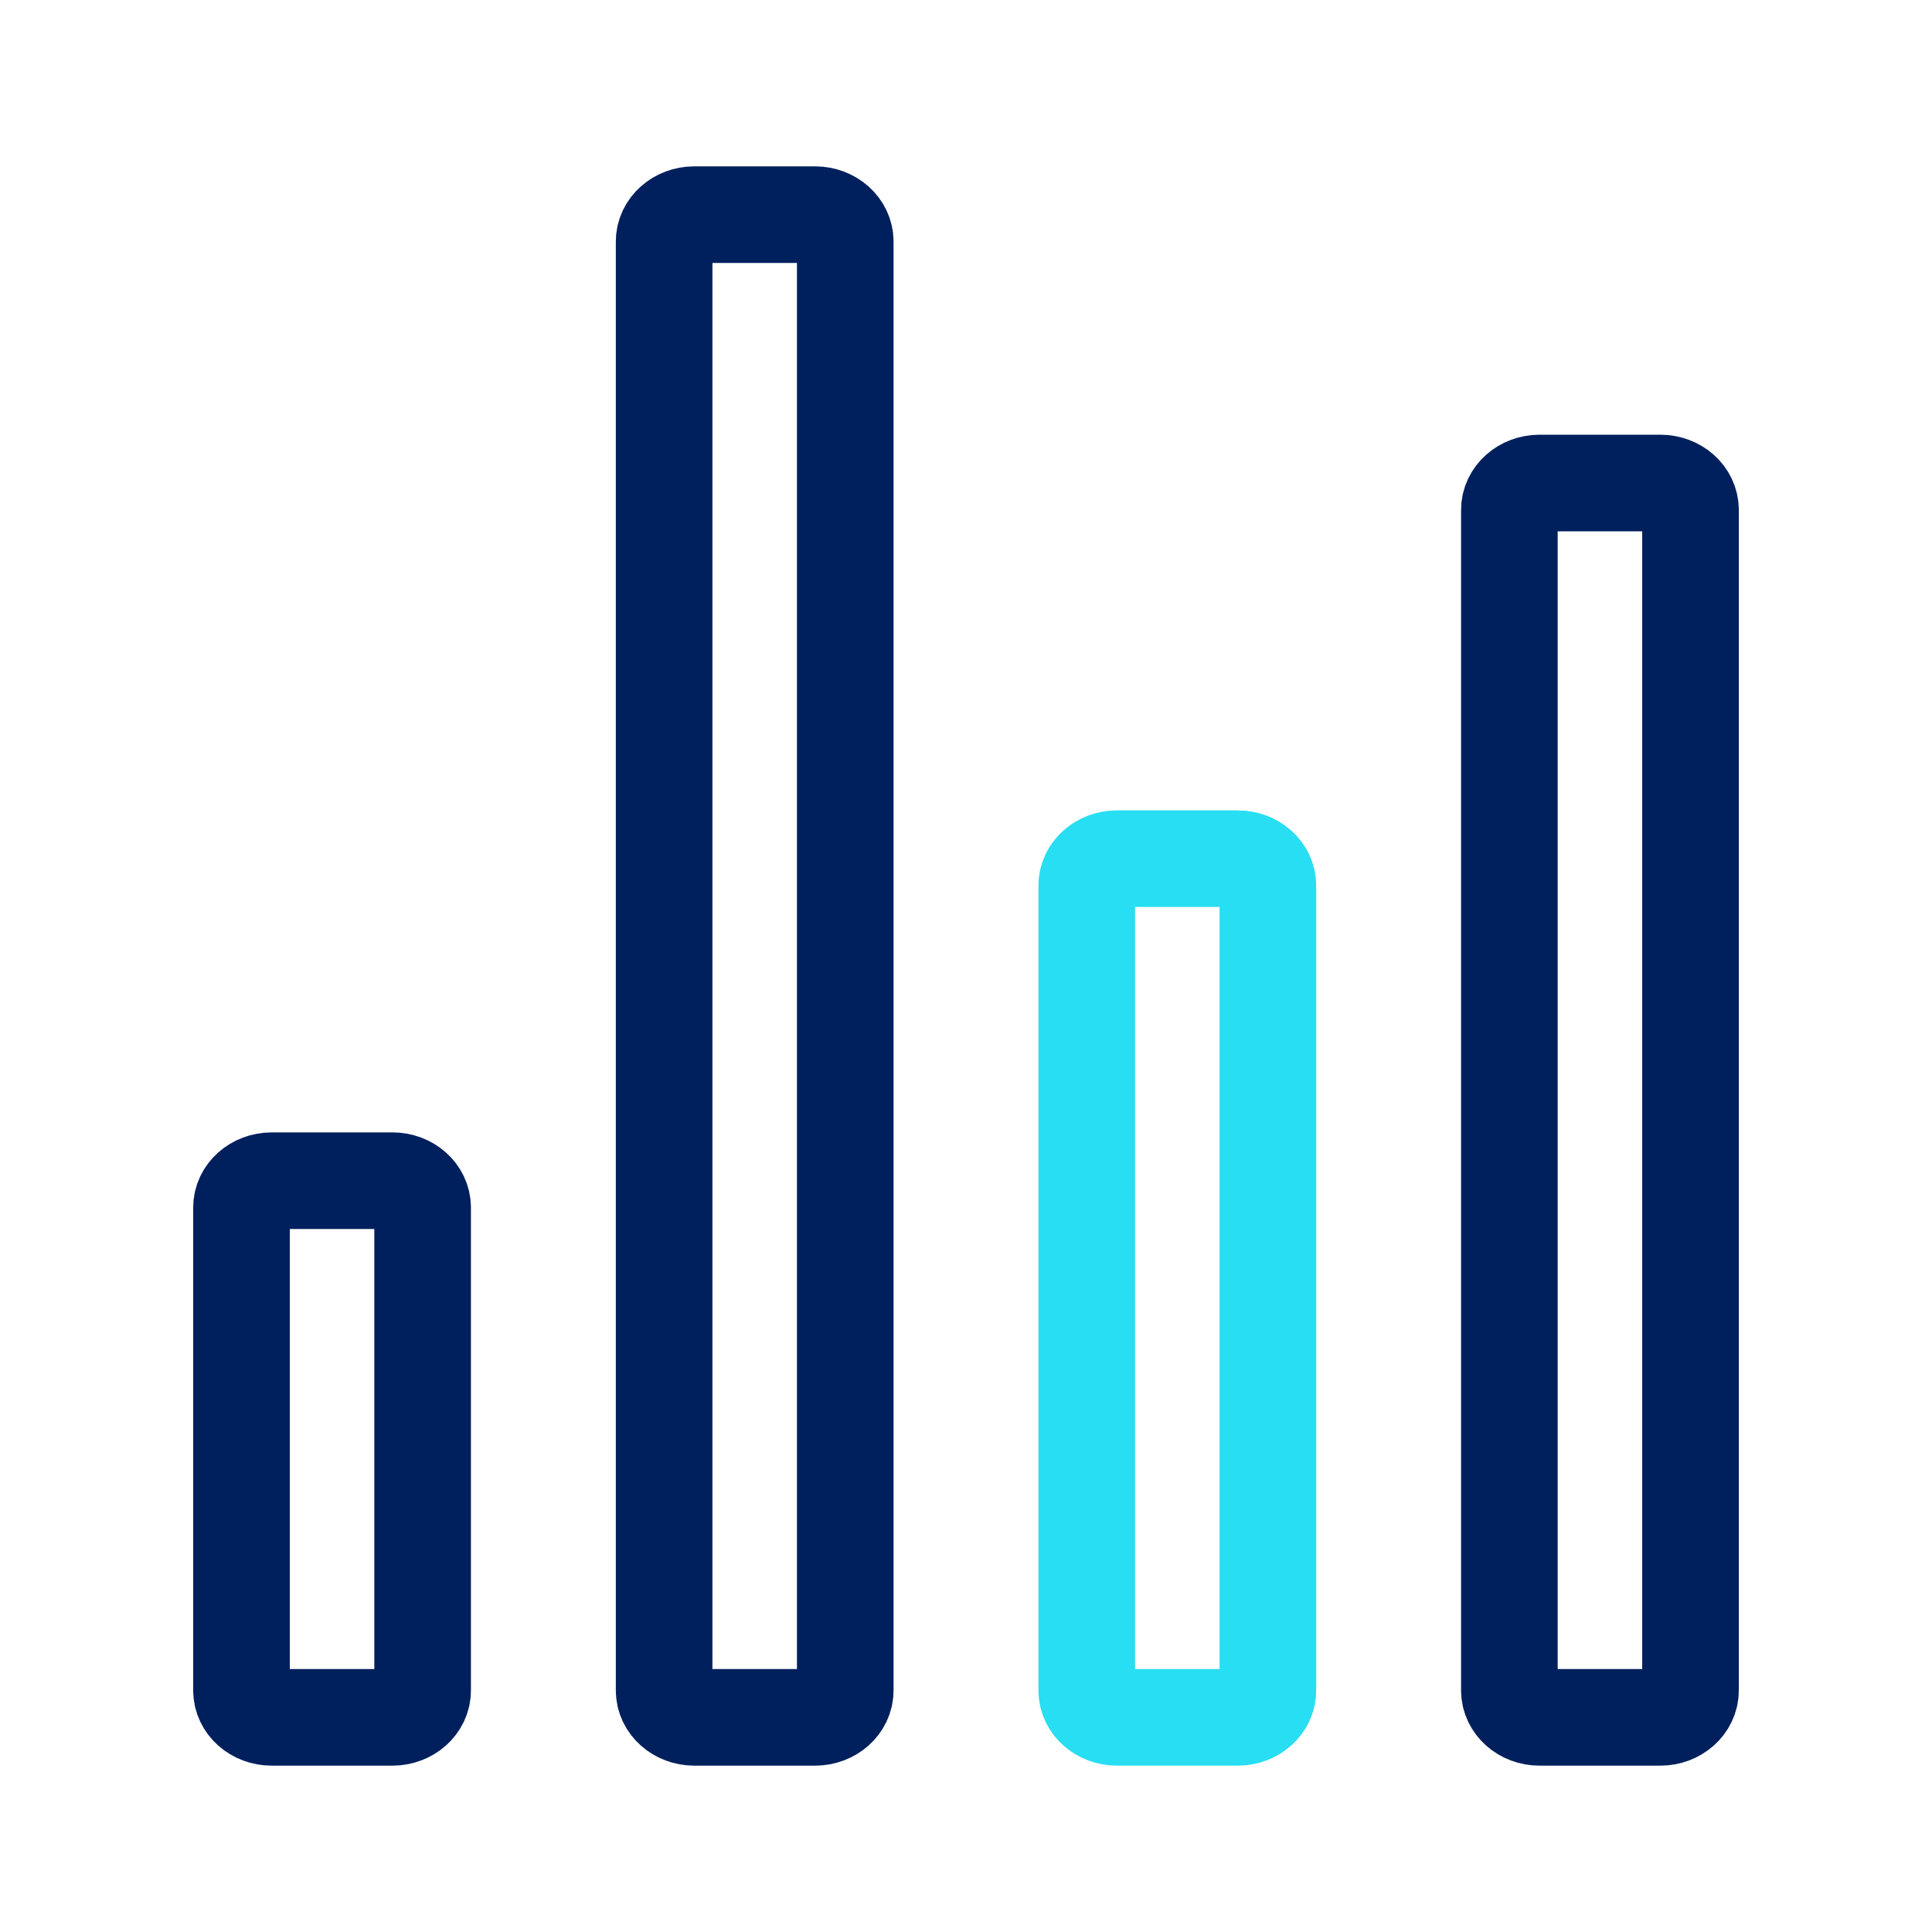 <svg xmlns="http://www.w3.org/2000/svg" width="40" height="40" viewBox="0 0 40 40" fill="none"><g id="Frame 5"><g id="Group 5"><path id="Vector" d="M8.125 24.445H5.625C5.28 24.445 5 24.693 5 25V35C5 35.307 5.28 35.556 5.625 35.556H8.125C8.47 35.556 8.75 35.307 8.75 35V25C8.75 24.693 8.47 24.445 8.125 24.445Z" stroke="#00205D" stroke-width="2" stroke-linecap="round" stroke-linejoin="round"></path><path id="Vector_2" d="M16.875 4.444H14.375C14.03 4.444 13.75 4.693 13.75 5V35C13.75 35.307 14.03 35.556 14.375 35.556H16.875C17.22 35.556 17.5 35.307 17.5 35V5C17.5 4.693 17.22 4.444 16.875 4.444Z" stroke="#00205D" stroke-width="2" stroke-linecap="round" stroke-linejoin="round"></path><path id="Vector_3" d="M25.625 17.778H23.125C22.78 17.778 22.5 18.027 22.5 18.333V35C22.5 35.307 22.78 35.556 23.125 35.556H25.625C25.97 35.556 26.25 35.307 26.25 35V18.333C26.25 18.027 25.97 17.778 25.625 17.778Z" stroke="#27DEF2" stroke-width="2" stroke-linecap="round" stroke-linejoin="round"></path><path id="Vector_4" d="M34.375 10H31.875C31.53 10 31.25 10.249 31.25 10.556V35C31.25 35.307 31.53 35.556 31.875 35.556H34.375C34.72 35.556 35 35.307 35 35V10.556C35 10.249 34.72 10 34.375 10Z" stroke="#00205D" stroke-width="2" stroke-linecap="round" stroke-linejoin="round"></path></g></g></svg>